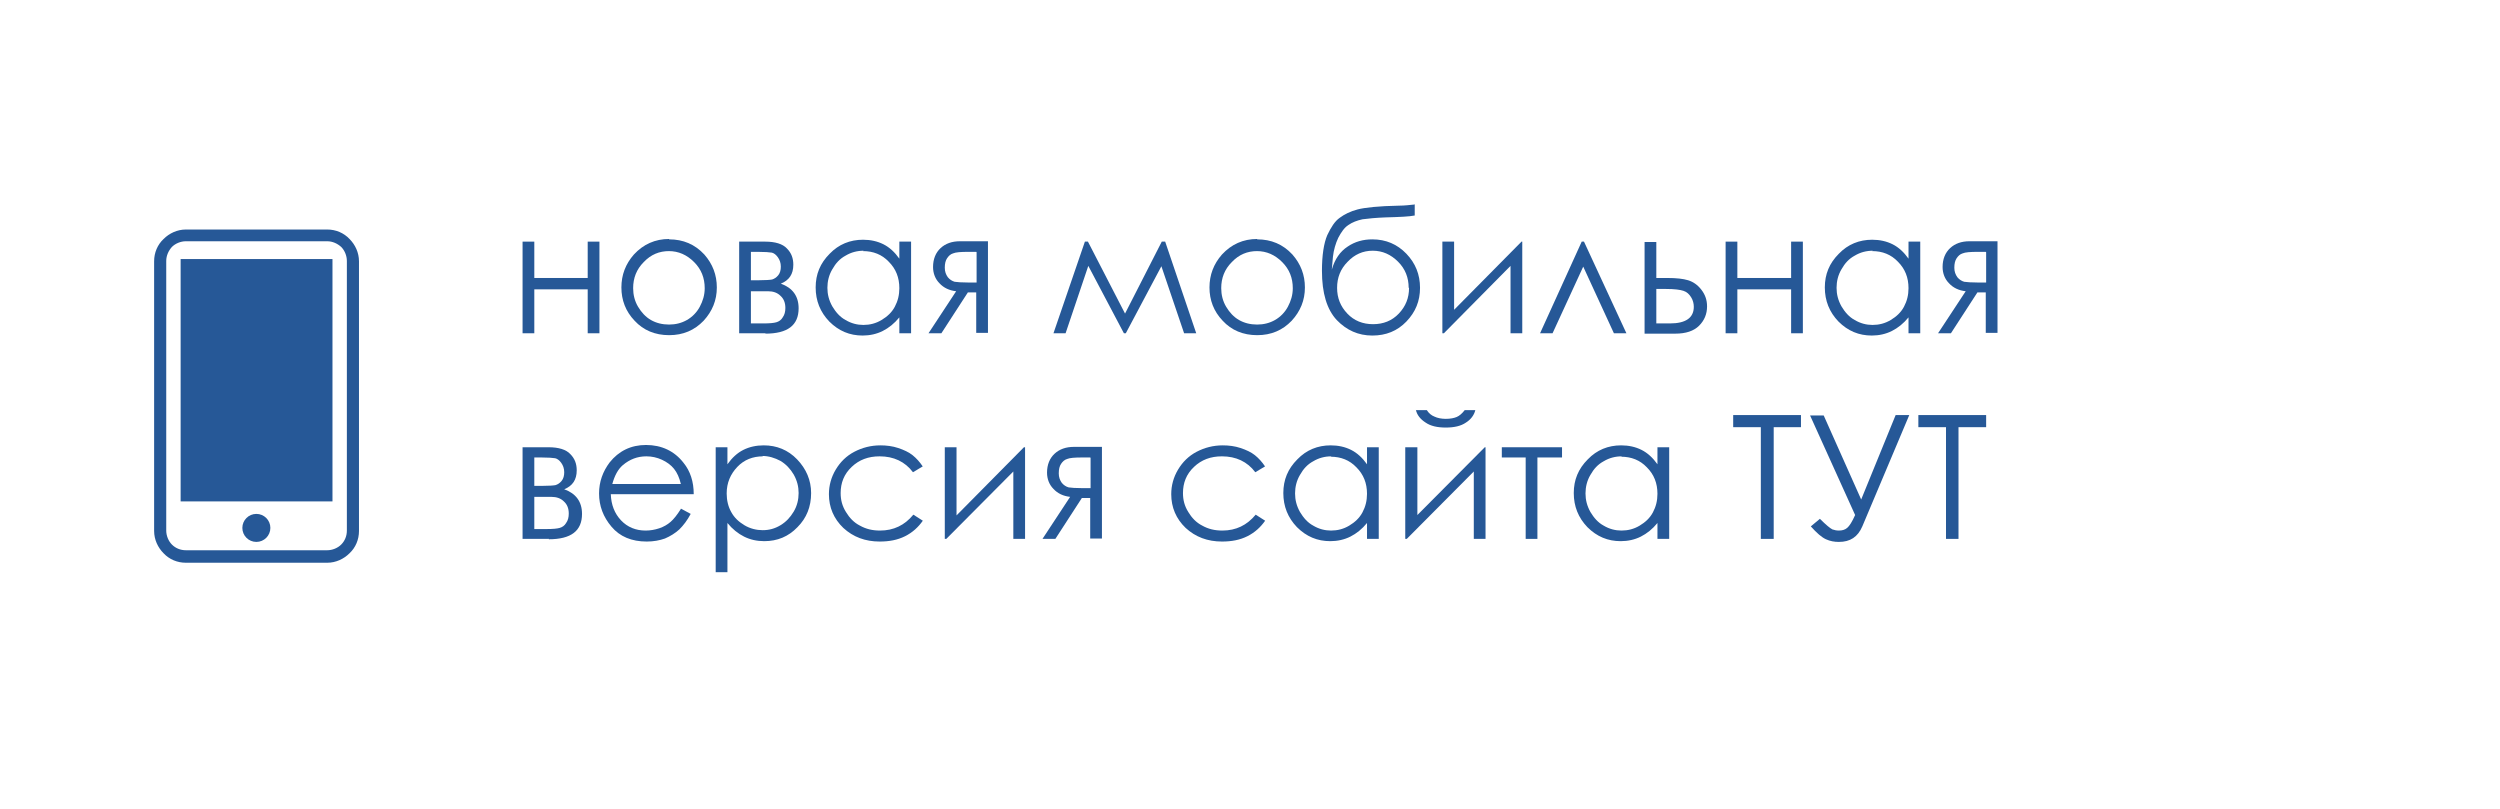 <?xml version="1.0" encoding="UTF-8"?>
<!DOCTYPE svg PUBLIC "-//W3C//DTD SVG 1.1//EN" "http://www.w3.org/Graphics/SVG/1.1/DTD/svg11.dtd">
<!-- Creator: CorelDRAW 2019 (64-Bit) -->
<svg xmlns="http://www.w3.org/2000/svg" xml:space="preserve" width="10.055mm" height="3.255mm" version="1.1" style="shape-rendering:geometricPrecision; text-rendering:geometricPrecision; image-rendering:optimizeQuality; fill-rule:evenodd; clip-rule:evenodd"
viewBox="0 0 66.02 21.37"
 xmlns:xlink="http://www.w3.org/1999/xlink">
 <defs>
  <style type="text/css">
   <![CDATA[
    .fil2 {fill:none}
    .fil1 {fill:#265897}
    .fil0 {fill:#265897;fill-rule:nonzero}
   ]]>
  </style>
 </defs>
 <g id="Layer_x0020_1">
  <polygon class="fil0" points="15.52,7.64 14.11,7.64 14.11,8.8 13.8,8.8 13.8,6.38 14.11,6.38 14.11,7.34 15.52,7.34 15.52,6.38 15.83,6.38 15.83,8.8 15.52,8.8 "/>
  <path id="1" class="fil0" d="M17.67 6.32c0.37,0 0.68,0.13 0.93,0.4 0.22,0.25 0.33,0.54 0.33,0.87 0,0.34 -0.12,0.63 -0.35,0.88 -0.24,0.25 -0.54,0.38 -0.91,0.38 -0.37,0 -0.68,-0.13 -0.91,-0.38 -0.24,-0.25 -0.35,-0.55 -0.35,-0.88 0,-0.33 0.11,-0.62 0.33,-0.87 0.25,-0.27 0.56,-0.41 0.93,-0.41zm-0 0.31c-0.26,0 -0.48,0.09 -0.67,0.29 -0.19,0.19 -0.28,0.42 -0.28,0.69 0,0.17 0.04,0.34 0.13,0.49 0.09,0.15 0.2,0.27 0.34,0.35 0.14,0.08 0.3,0.12 0.48,0.12 0.17,0 0.33,-0.04 0.47,-0.12 0.14,-0.08 0.26,-0.2 0.34,-0.35 0.08,-0.15 0.13,-0.31 0.13,-0.49 0,-0.27 -0.09,-0.5 -0.28,-0.69 -0.19,-0.19 -0.41,-0.29 -0.67,-0.29z"/>
  <path id="2" class="fil0" d="M20.22 8.8l-0.7 0 0 -2.42 0.69 0c0.26,0 0.46,0.06 0.57,0.18 0.12,0.12 0.17,0.26 0.17,0.43 0,0.25 -0.11,0.41 -0.33,0.5 0.31,0.11 0.47,0.33 0.47,0.65 0,0.45 -0.29,0.67 -0.88,0.67zm-0.39 -2.15l0 0.75 0.2 0c0.19,0 0.31,-0.01 0.36,-0.02 0.06,-0.02 0.11,-0.05 0.16,-0.11 0.05,-0.06 0.07,-0.14 0.07,-0.23 0,-0.1 -0.03,-0.18 -0.08,-0.25 -0.05,-0.07 -0.11,-0.11 -0.16,-0.12 -0.06,-0.01 -0.18,-0.02 -0.36,-0.02l-0.2 0zm0 1.04l0 0.85 0.33 0c0.16,0 0.27,-0.01 0.34,-0.03 0.07,-0.02 0.13,-0.06 0.17,-0.13 0.05,-0.07 0.07,-0.15 0.07,-0.25 0,-0.13 -0.04,-0.24 -0.13,-0.32 -0.08,-0.08 -0.19,-0.12 -0.33,-0.12l-0.46 0z"/>
  <path id="3" class="fil0" d="M24.06 6.38l0 2.42 -0.31 0 0 -0.42c-0.13,0.16 -0.28,0.28 -0.44,0.36 -0.16,0.08 -0.34,0.12 -0.53,0.12 -0.34,0 -0.63,-0.12 -0.88,-0.37 -0.24,-0.25 -0.36,-0.55 -0.36,-0.9 0,-0.35 0.12,-0.64 0.37,-0.89 0.24,-0.25 0.54,-0.37 0.88,-0.37 0.2,0 0.38,0.04 0.54,0.12 0.16,0.08 0.3,0.21 0.42,0.38l0 -0.45 0.31 0zm-1.25 0.24c-0.17,0 -0.33,0.04 -0.48,0.13 -0.15,0.08 -0.26,0.2 -0.35,0.36 -0.09,0.15 -0.13,0.32 -0.13,0.49 0,0.17 0.04,0.33 0.13,0.49 0.09,0.15 0.2,0.28 0.35,0.36 0.15,0.09 0.31,0.13 0.47,0.13 0.17,0 0.33,-0.04 0.48,-0.13 0.15,-0.09 0.27,-0.2 0.35,-0.35 0.08,-0.15 0.12,-0.31 0.12,-0.49 0,-0.28 -0.09,-0.51 -0.28,-0.7 -0.18,-0.19 -0.41,-0.28 -0.68,-0.28z"/>
  <path id="4" class="fil0" d="M25.78 7.72l-0.22 0 -0.7 1.08 -0.34 0 0.73 -1.11c-0.18,-0.02 -0.33,-0.09 -0.44,-0.21 -0.11,-0.11 -0.17,-0.26 -0.17,-0.43 0,-0.21 0.07,-0.38 0.2,-0.5 0.13,-0.12 0.3,-0.18 0.51,-0.18l0.74 0 0 2.42 -0.31 0 0 -1.08zm0 -1.07l-0.21 0c-0.2,0 -0.33,0.01 -0.4,0.04 -0.07,0.02 -0.12,0.07 -0.16,0.13 -0.04,0.06 -0.06,0.14 -0.06,0.25 0,0.1 0.03,0.18 0.08,0.25 0.05,0.06 0.11,0.1 0.18,0.12 0.06,0.01 0.19,0.02 0.37,0.02l0.21 0 0 -0.8z"/>
  <polygon id="5" class="fil0" points="30.68,6.38 30.77,6.38 31.59,8.8 31.27,8.8 30.67,7.03 29.73,8.8 29.68,8.8 28.74,7.02 28.14,8.8 27.82,8.8 28.65,6.38 28.73,6.38 29.71,8.28 "/>
  <path id="6" class="fil0" d="M33.2 6.32c0.37,0 0.68,0.13 0.93,0.4 0.22,0.25 0.33,0.54 0.33,0.87 0,0.34 -0.12,0.63 -0.35,0.88 -0.24,0.25 -0.54,0.38 -0.91,0.38 -0.37,0 -0.68,-0.13 -0.91,-0.38 -0.24,-0.25 -0.35,-0.55 -0.35,-0.88 0,-0.33 0.11,-0.62 0.33,-0.87 0.25,-0.27 0.56,-0.41 0.93,-0.41zm-0 0.31c-0.26,0 -0.48,0.09 -0.67,0.29 -0.19,0.19 -0.28,0.42 -0.28,0.69 0,0.17 0.04,0.34 0.13,0.49 0.09,0.15 0.2,0.27 0.34,0.35 0.14,0.08 0.3,0.12 0.48,0.12 0.17,0 0.33,-0.04 0.47,-0.12 0.14,-0.08 0.26,-0.2 0.34,-0.35 0.08,-0.15 0.13,-0.31 0.13,-0.49 0,-0.27 -0.09,-0.5 -0.28,-0.69 -0.19,-0.19 -0.41,-0.29 -0.67,-0.29z"/>
  <path id="7" class="fil0" d="M37.36 5.39l0 0.3c-0.15,0.03 -0.4,0.04 -0.77,0.05 -0.26,0.01 -0.46,0.03 -0.61,0.05 -0.14,0.03 -0.27,0.08 -0.37,0.15 -0.11,0.07 -0.19,0.19 -0.27,0.34 -0.07,0.15 -0.12,0.32 -0.14,0.5l-0.03 0.34c0.08,-0.28 0.22,-0.48 0.42,-0.61 0.19,-0.13 0.41,-0.19 0.65,-0.19 0.36,0 0.66,0.13 0.9,0.38 0.24,0.25 0.36,0.55 0.36,0.9 0,0.35 -0.12,0.64 -0.36,0.89 -0.24,0.25 -0.54,0.37 -0.9,0.37 -0.37,0 -0.68,-0.14 -0.94,-0.41 -0.26,-0.28 -0.39,-0.71 -0.39,-1.3 0,-0.41 0.05,-0.73 0.14,-0.94 0.1,-0.21 0.2,-0.37 0.33,-0.46 0.12,-0.09 0.28,-0.17 0.47,-0.22 0.19,-0.05 0.56,-0.09 1.09,-0.1 0.16,-0 0.3,-0.02 0.41,-0.03zm-0.16 2.21c0,-0.27 -0.09,-0.5 -0.28,-0.69 -0.19,-0.19 -0.41,-0.29 -0.67,-0.29 -0.26,0 -0.48,0.1 -0.66,0.29 -0.19,0.19 -0.28,0.42 -0.28,0.69 0,0.27 0.09,0.49 0.27,0.68 0.18,0.19 0.41,0.28 0.68,0.28 0.27,0 0.5,-0.09 0.68,-0.28 0.18,-0.19 0.27,-0.41 0.27,-0.68z"/>
  <polygon id="8" class="fil0" points="38.4,6.38 38.4,8.18 40.18,6.38 40.2,6.38 40.2,8.8 39.89,8.8 39.89,7.02 38.13,8.8 38.09,8.8 38.09,6.38 "/>
  <polygon id="9" class="fil0" points="42.95,8.8 42.62,8.8 41.81,7.04 41,8.8 40.67,8.8 41.77,6.38 41.83,6.38 "/>
  <path id="10" class="fil0" d="M43.73 7.34l0.3 0c0.24,0 0.42,0.02 0.55,0.06 0.13,0.04 0.25,0.12 0.35,0.25 0.1,0.13 0.15,0.27 0.15,0.44 0,0.2 -0.07,0.37 -0.21,0.51 -0.14,0.14 -0.35,0.21 -0.63,0.21l-0.81 0 0 -2.42 0.31 0 0 0.96zm0.01 0.29l0 0.91 0.36 0c0.42,0 0.63,-0.15 0.63,-0.44 0,-0.08 -0.02,-0.17 -0.07,-0.25 -0.05,-0.08 -0.11,-0.14 -0.2,-0.17 -0.09,-0.03 -0.24,-0.05 -0.46,-0.05l-0.27 0z"/>
  <polygon id="11" class="fil0" points="47.3,7.64 45.88,7.64 45.88,8.8 45.57,8.8 45.57,6.38 45.88,6.38 45.88,7.34 47.3,7.34 47.3,6.38 47.61,6.38 47.61,8.8 47.3,8.8 "/>
  <path id="12" class="fil0" d="M50.71 6.38l0 2.42 -0.31 0 0 -0.42c-0.13,0.16 -0.28,0.28 -0.44,0.36 -0.16,0.08 -0.34,0.12 -0.53,0.12 -0.34,0 -0.63,-0.12 -0.88,-0.37 -0.24,-0.25 -0.36,-0.55 -0.36,-0.9 0,-0.35 0.12,-0.64 0.37,-0.89 0.24,-0.25 0.54,-0.37 0.88,-0.37 0.2,0 0.38,0.04 0.54,0.12 0.16,0.08 0.3,0.21 0.42,0.38l0 -0.45 0.31 0zm-1.25 0.24c-0.17,0 -0.33,0.04 -0.48,0.13 -0.15,0.08 -0.26,0.2 -0.35,0.36 -0.09,0.15 -0.13,0.32 -0.13,0.49 0,0.17 0.04,0.33 0.13,0.49 0.09,0.15 0.2,0.28 0.35,0.36 0.15,0.09 0.31,0.13 0.47,0.13 0.17,0 0.33,-0.04 0.48,-0.13 0.15,-0.09 0.27,-0.2 0.35,-0.35 0.08,-0.15 0.12,-0.31 0.12,-0.49 0,-0.28 -0.09,-0.51 -0.28,-0.7 -0.18,-0.19 -0.41,-0.28 -0.68,-0.28z"/>
  <path id="13" class="fil0" d="M52.44 7.72l-0.22 0 -0.7 1.08 -0.34 0 0.73 -1.11c-0.18,-0.02 -0.33,-0.09 -0.44,-0.21 -0.11,-0.11 -0.17,-0.26 -0.17,-0.43 0,-0.21 0.07,-0.38 0.2,-0.5 0.13,-0.12 0.3,-0.18 0.51,-0.18l0.74 0 0 2.42 -0.31 0 0 -1.08zm0 -1.07l-0.21 0c-0.2,0 -0.33,0.01 -0.4,0.04 -0.07,0.02 -0.12,0.07 -0.16,0.13 -0.04,0.06 -0.06,0.14 -0.06,0.25 0,0.1 0.03,0.18 0.08,0.25 0.05,0.06 0.11,0.1 0.18,0.12 0.06,0.01 0.19,0.02 0.37,0.02l0.21 0 0 -0.8z"/>
  <path id="14" class="fil0" d="M14.5 14.23l-0.7 0 0 -2.42 0.69 0c0.26,0 0.46,0.06 0.57,0.18 0.12,0.12 0.17,0.26 0.17,0.43 0,0.25 -0.11,0.41 -0.33,0.5 0.31,0.11 0.47,0.33 0.47,0.65 0,0.45 -0.29,0.67 -0.88,0.67zm-0.39 -2.15l0 0.75 0.2 0c0.19,0 0.31,-0.01 0.36,-0.02 0.06,-0.02 0.11,-0.05 0.16,-0.11 0.05,-0.06 0.07,-0.14 0.07,-0.23 0,-0.1 -0.03,-0.18 -0.08,-0.25 -0.05,-0.07 -0.11,-0.11 -0.16,-0.12 -0.06,-0.01 -0.18,-0.02 -0.36,-0.02l-0.2 0zm0 1.04l0 0.85 0.33 0c0.16,0 0.27,-0.01 0.34,-0.03 0.07,-0.02 0.13,-0.06 0.17,-0.13 0.05,-0.07 0.07,-0.15 0.07,-0.25 0,-0.13 -0.04,-0.24 -0.13,-0.32 -0.08,-0.08 -0.19,-0.12 -0.33,-0.12l-0.46 0z"/>
  <path id="15" class="fil0" d="M17.98 13.43l0.26 0.14c-0.09,0.17 -0.19,0.3 -0.3,0.41 -0.11,0.1 -0.24,0.18 -0.38,0.24 -0.14,0.05 -0.3,0.08 -0.48,0.08 -0.4,0 -0.71,-0.13 -0.93,-0.39 -0.22,-0.26 -0.33,-0.55 -0.33,-0.88 0,-0.31 0.1,-0.58 0.28,-0.82 0.24,-0.3 0.56,-0.46 0.96,-0.46 0.41,0 0.75,0.16 0.99,0.47 0.18,0.22 0.27,0.5 0.27,0.83l-2.19 0c0.01,0.28 0.1,0.51 0.27,0.69 0.17,0.18 0.39,0.27 0.65,0.27 0.12,0 0.24,-0.02 0.36,-0.06 0.12,-0.04 0.22,-0.1 0.3,-0.17 0.08,-0.07 0.17,-0.18 0.27,-0.34zm0 -0.65c-0.04,-0.17 -0.1,-0.3 -0.18,-0.4 -0.08,-0.1 -0.19,-0.18 -0.32,-0.24 -0.13,-0.06 -0.27,-0.09 -0.41,-0.09 -0.24,0 -0.44,0.08 -0.62,0.23 -0.13,0.11 -0.22,0.28 -0.28,0.5l1.82 0z"/>
  <path id="16" class="fil0" d="M18.9 11.81l0.31 0 0 0.45c0.12,-0.17 0.26,-0.3 0.42,-0.38 0.16,-0.08 0.34,-0.12 0.54,-0.12 0.34,0 0.64,0.12 0.88,0.37 0.24,0.25 0.37,0.55 0.37,0.89 0,0.36 -0.12,0.66 -0.36,0.9 -0.24,0.25 -0.53,0.37 -0.88,0.37 -0.19,0 -0.37,-0.04 -0.53,-0.12 -0.16,-0.08 -0.31,-0.2 -0.44,-0.36l0 1.3 -0.31 0 0 -3.3zm1.25 0.24c-0.27,0 -0.5,0.09 -0.68,0.28 -0.18,0.19 -0.28,0.42 -0.28,0.7 0,0.18 0.04,0.35 0.12,0.49 0.08,0.15 0.2,0.26 0.35,0.35 0.15,0.09 0.32,0.13 0.48,0.13 0.17,0 0.32,-0.04 0.47,-0.13 0.15,-0.09 0.26,-0.21 0.35,-0.36 0.09,-0.15 0.13,-0.32 0.13,-0.49 0,-0.17 -0.04,-0.33 -0.13,-0.49 -0.09,-0.15 -0.2,-0.27 -0.35,-0.36 -0.15,-0.08 -0.31,-0.13 -0.48,-0.13z"/>
  <path id="17" class="fil0" d="M24.36 12.32l-0.25 0.15c-0.21,-0.28 -0.51,-0.42 -0.88,-0.42 -0.3,0 -0.54,0.09 -0.74,0.28 -0.2,0.19 -0.29,0.42 -0.29,0.69 0,0.18 0.04,0.34 0.14,0.5 0.09,0.15 0.21,0.28 0.37,0.36 0.16,0.09 0.33,0.13 0.53,0.13 0.36,0 0.65,-0.14 0.88,-0.42l0.25 0.16c-0.12,0.17 -0.27,0.31 -0.47,0.41 -0.2,0.1 -0.42,0.14 -0.67,0.14 -0.38,0 -0.7,-0.12 -0.96,-0.36 -0.25,-0.24 -0.38,-0.54 -0.38,-0.89 0,-0.23 0.06,-0.45 0.18,-0.65 0.12,-0.2 0.28,-0.36 0.49,-0.47 0.21,-0.11 0.44,-0.17 0.69,-0.17 0.16,0 0.32,0.02 0.47,0.07 0.15,0.05 0.28,0.11 0.38,0.19 0.1,0.08 0.19,0.18 0.27,0.3z"/>
  <polygon id="18" class="fil0" points="25.26,11.81 25.26,13.61 27.04,11.81 27.07,11.81 27.07,14.23 26.76,14.23 26.76,12.45 24.99,14.23 24.95,14.23 24.95,11.81 "/>
  <path id="19" class="fil0" d="M28.79 13.15l-0.22 0 -0.7 1.08 -0.34 0 0.73 -1.11c-0.18,-0.02 -0.33,-0.09 -0.44,-0.21 -0.11,-0.11 -0.17,-0.26 -0.17,-0.43 0,-0.21 0.07,-0.38 0.2,-0.5 0.13,-0.12 0.3,-0.18 0.51,-0.18l0.74 0 0 2.42 -0.31 0 0 -1.08zm0 -1.07l-0.21 0c-0.2,0 -0.33,0.01 -0.4,0.04 -0.07,0.02 -0.12,0.07 -0.16,0.13 -0.04,0.06 -0.06,0.14 -0.06,0.25 0,0.1 0.03,0.18 0.08,0.25 0.05,0.06 0.11,0.1 0.18,0.12 0.06,0.01 0.19,0.02 0.37,0.02l0.21 0 0 -0.8z"/>
  <path id="20" class="fil0" d="M33.4 12.32l-0.25 0.15c-0.21,-0.28 -0.51,-0.42 -0.88,-0.42 -0.3,0 -0.54,0.09 -0.74,0.28 -0.2,0.19 -0.29,0.42 -0.29,0.69 0,0.18 0.04,0.34 0.14,0.5 0.09,0.15 0.21,0.28 0.37,0.36 0.16,0.09 0.33,0.13 0.53,0.13 0.36,0 0.65,-0.14 0.88,-0.42l0.25 0.16c-0.12,0.17 -0.27,0.31 -0.47,0.41 -0.2,0.1 -0.42,0.14 -0.67,0.14 -0.38,0 -0.7,-0.12 -0.96,-0.36 -0.25,-0.24 -0.38,-0.54 -0.38,-0.89 0,-0.23 0.06,-0.45 0.18,-0.65 0.12,-0.2 0.28,-0.36 0.49,-0.47 0.21,-0.11 0.44,-0.17 0.69,-0.17 0.16,0 0.32,0.02 0.47,0.07 0.15,0.05 0.28,0.11 0.38,0.19 0.1,0.08 0.19,0.18 0.27,0.3z"/>
  <path id="21" class="fil0" d="M36.41 11.81l0 2.42 -0.31 0 0 -0.42c-0.13,0.16 -0.28,0.28 -0.44,0.36 -0.16,0.08 -0.34,0.12 -0.53,0.12 -0.34,0 -0.63,-0.12 -0.88,-0.37 -0.24,-0.25 -0.36,-0.55 -0.36,-0.9 0,-0.35 0.12,-0.64 0.37,-0.89 0.24,-0.25 0.54,-0.37 0.88,-0.37 0.2,0 0.38,0.04 0.54,0.12 0.16,0.08 0.3,0.21 0.42,0.38l0 -0.45 0.31 0zm-1.25 0.24c-0.17,0 -0.33,0.04 -0.48,0.13 -0.15,0.08 -0.26,0.2 -0.35,0.36 -0.09,0.15 -0.13,0.32 -0.13,0.49 0,0.17 0.04,0.33 0.13,0.49 0.09,0.15 0.2,0.28 0.35,0.36 0.15,0.09 0.31,0.13 0.47,0.13 0.17,0 0.33,-0.04 0.48,-0.13 0.15,-0.09 0.27,-0.2 0.35,-0.35 0.08,-0.15 0.12,-0.31 0.12,-0.49 0,-0.28 -0.09,-0.51 -0.28,-0.7 -0.18,-0.19 -0.41,-0.28 -0.68,-0.28z"/>
  <path id="22" class="fil0" d="M37.43 11.81l0 1.79 1.78 -1.79 0.02 0 0 2.42 -0.31 0 0 -1.78 -1.77 1.78 -0.04 0 0 -2.42 0.31 0zm-0.04 -0.98l0.29 0c0.05,0.08 0.12,0.14 0.2,0.17 0.08,0.04 0.19,0.06 0.3,0.06 0.12,0 0.22,-0.02 0.29,-0.05 0.07,-0.03 0.14,-0.09 0.21,-0.18l0.28 0c-0.03,0.13 -0.12,0.25 -0.25,0.33 -0.13,0.09 -0.31,0.13 -0.53,0.13 -0.22,0 -0.4,-0.04 -0.53,-0.13 -0.14,-0.09 -0.23,-0.2 -0.26,-0.34z"/>
  <polygon id="23" class="fil0" points="39.66,11.81 41.25,11.81 41.25,12.08 40.6,12.08 40.6,14.23 40.29,14.23 40.29,12.08 39.66,12.08 "/>
  <path id="24" class="fil0" d="M44.08 11.81l0 2.42 -0.31 0 0 -0.42c-0.13,0.16 -0.28,0.28 -0.44,0.36 -0.16,0.08 -0.34,0.12 -0.53,0.12 -0.34,0 -0.63,-0.12 -0.88,-0.37 -0.24,-0.25 -0.36,-0.55 -0.36,-0.9 0,-0.35 0.12,-0.64 0.37,-0.89 0.24,-0.25 0.54,-0.37 0.88,-0.37 0.2,0 0.38,0.04 0.54,0.12 0.16,0.08 0.3,0.21 0.42,0.38l0 -0.45 0.31 0zm-1.25 0.24c-0.17,0 -0.33,0.04 -0.48,0.13 -0.15,0.08 -0.26,0.2 -0.35,0.36 -0.09,0.15 -0.13,0.32 -0.13,0.49 0,0.17 0.04,0.33 0.13,0.49 0.09,0.15 0.2,0.28 0.35,0.36 0.15,0.09 0.31,0.13 0.47,0.13 0.17,0 0.33,-0.04 0.48,-0.13 0.15,-0.09 0.27,-0.2 0.35,-0.35 0.08,-0.15 0.12,-0.31 0.12,-0.49 0,-0.28 -0.09,-0.51 -0.28,-0.7 -0.18,-0.19 -0.41,-0.28 -0.68,-0.28z"/>
  <polygon id="25" class="fil0" points="45.77,11.28 45.77,10.96 47.56,10.96 47.56,11.28 46.84,11.28 46.84,14.23 46.5,14.23 46.5,11.28 "/>
  <path id="26" class="fil0" d="M47.79 10.97l0.37 0 0.99 2.22 0.91 -2.23 0.36 0 -1.24 2.94c-0.12,0.28 -0.32,0.41 -0.62,0.41 -0.12,0 -0.23,-0.02 -0.34,-0.07 -0.11,-0.05 -0.24,-0.16 -0.4,-0.34l0.24 -0.2c0.16,0.16 0.27,0.25 0.33,0.28 0.06,0.02 0.11,0.03 0.17,0.03 0.09,0 0.16,-0.02 0.22,-0.07 0.06,-0.05 0.13,-0.16 0.21,-0.34l-1.19 -2.63z"/>
  <polygon id="27" class="fil0" points="50.66,11.28 50.66,10.96 52.45,10.96 52.45,11.28 51.72,11.28 51.72,14.23 51.39,14.23 51.39,11.28 "/>
  <g id="_1257551136">
   <path class="fil0" d="M4.91 6.06l3.73 0c0.23,0 0.44,0.09 0.59,0.25 0.15,0.15 0.25,0.36 0.25,0.59l0 7.12c0,0.23 -0.09,0.44 -0.25,0.59 -0.15,0.15 -0.36,0.25 -0.59,0.25l-3.73 0c-0.23,0 -0.44,-0.09 -0.59,-0.25 -0.15,-0.15 -0.25,-0.36 -0.25,-0.59l0 -7.12c0,-0.23 0.09,-0.44 0.25,-0.59 0.15,-0.15 0.36,-0.25 0.59,-0.25zm3.73 0.31l-3.73 0c-0.14,0 -0.28,0.06 -0.37,0.15 -0.09,0.1 -0.15,0.23 -0.15,0.37l0 7.12c0,0.14 0.06,0.28 0.15,0.37 0.1,0.1 0.23,0.15 0.37,0.15l3.73 0c0.14,0 0.28,-0.06 0.37,-0.15 0.1,-0.1 0.15,-0.23 0.15,-0.37l0 -7.12c0,-0.14 -0.06,-0.28 -0.15,-0.37 -0.1,-0.09 -0.23,-0.15 -0.37,-0.15z"/>
   <polygon class="fil1" points="4.77,6.84 8.78,6.84 8.78,13.24 4.77,13.24 "/>
   <circle class="fil1" cx="6.77" cy="13.94" r="0.37"/>
  </g>
  <rect class="fil2" x="-0" y="-0" width="66.02" height="21.38"/>
 </g>
</svg>
